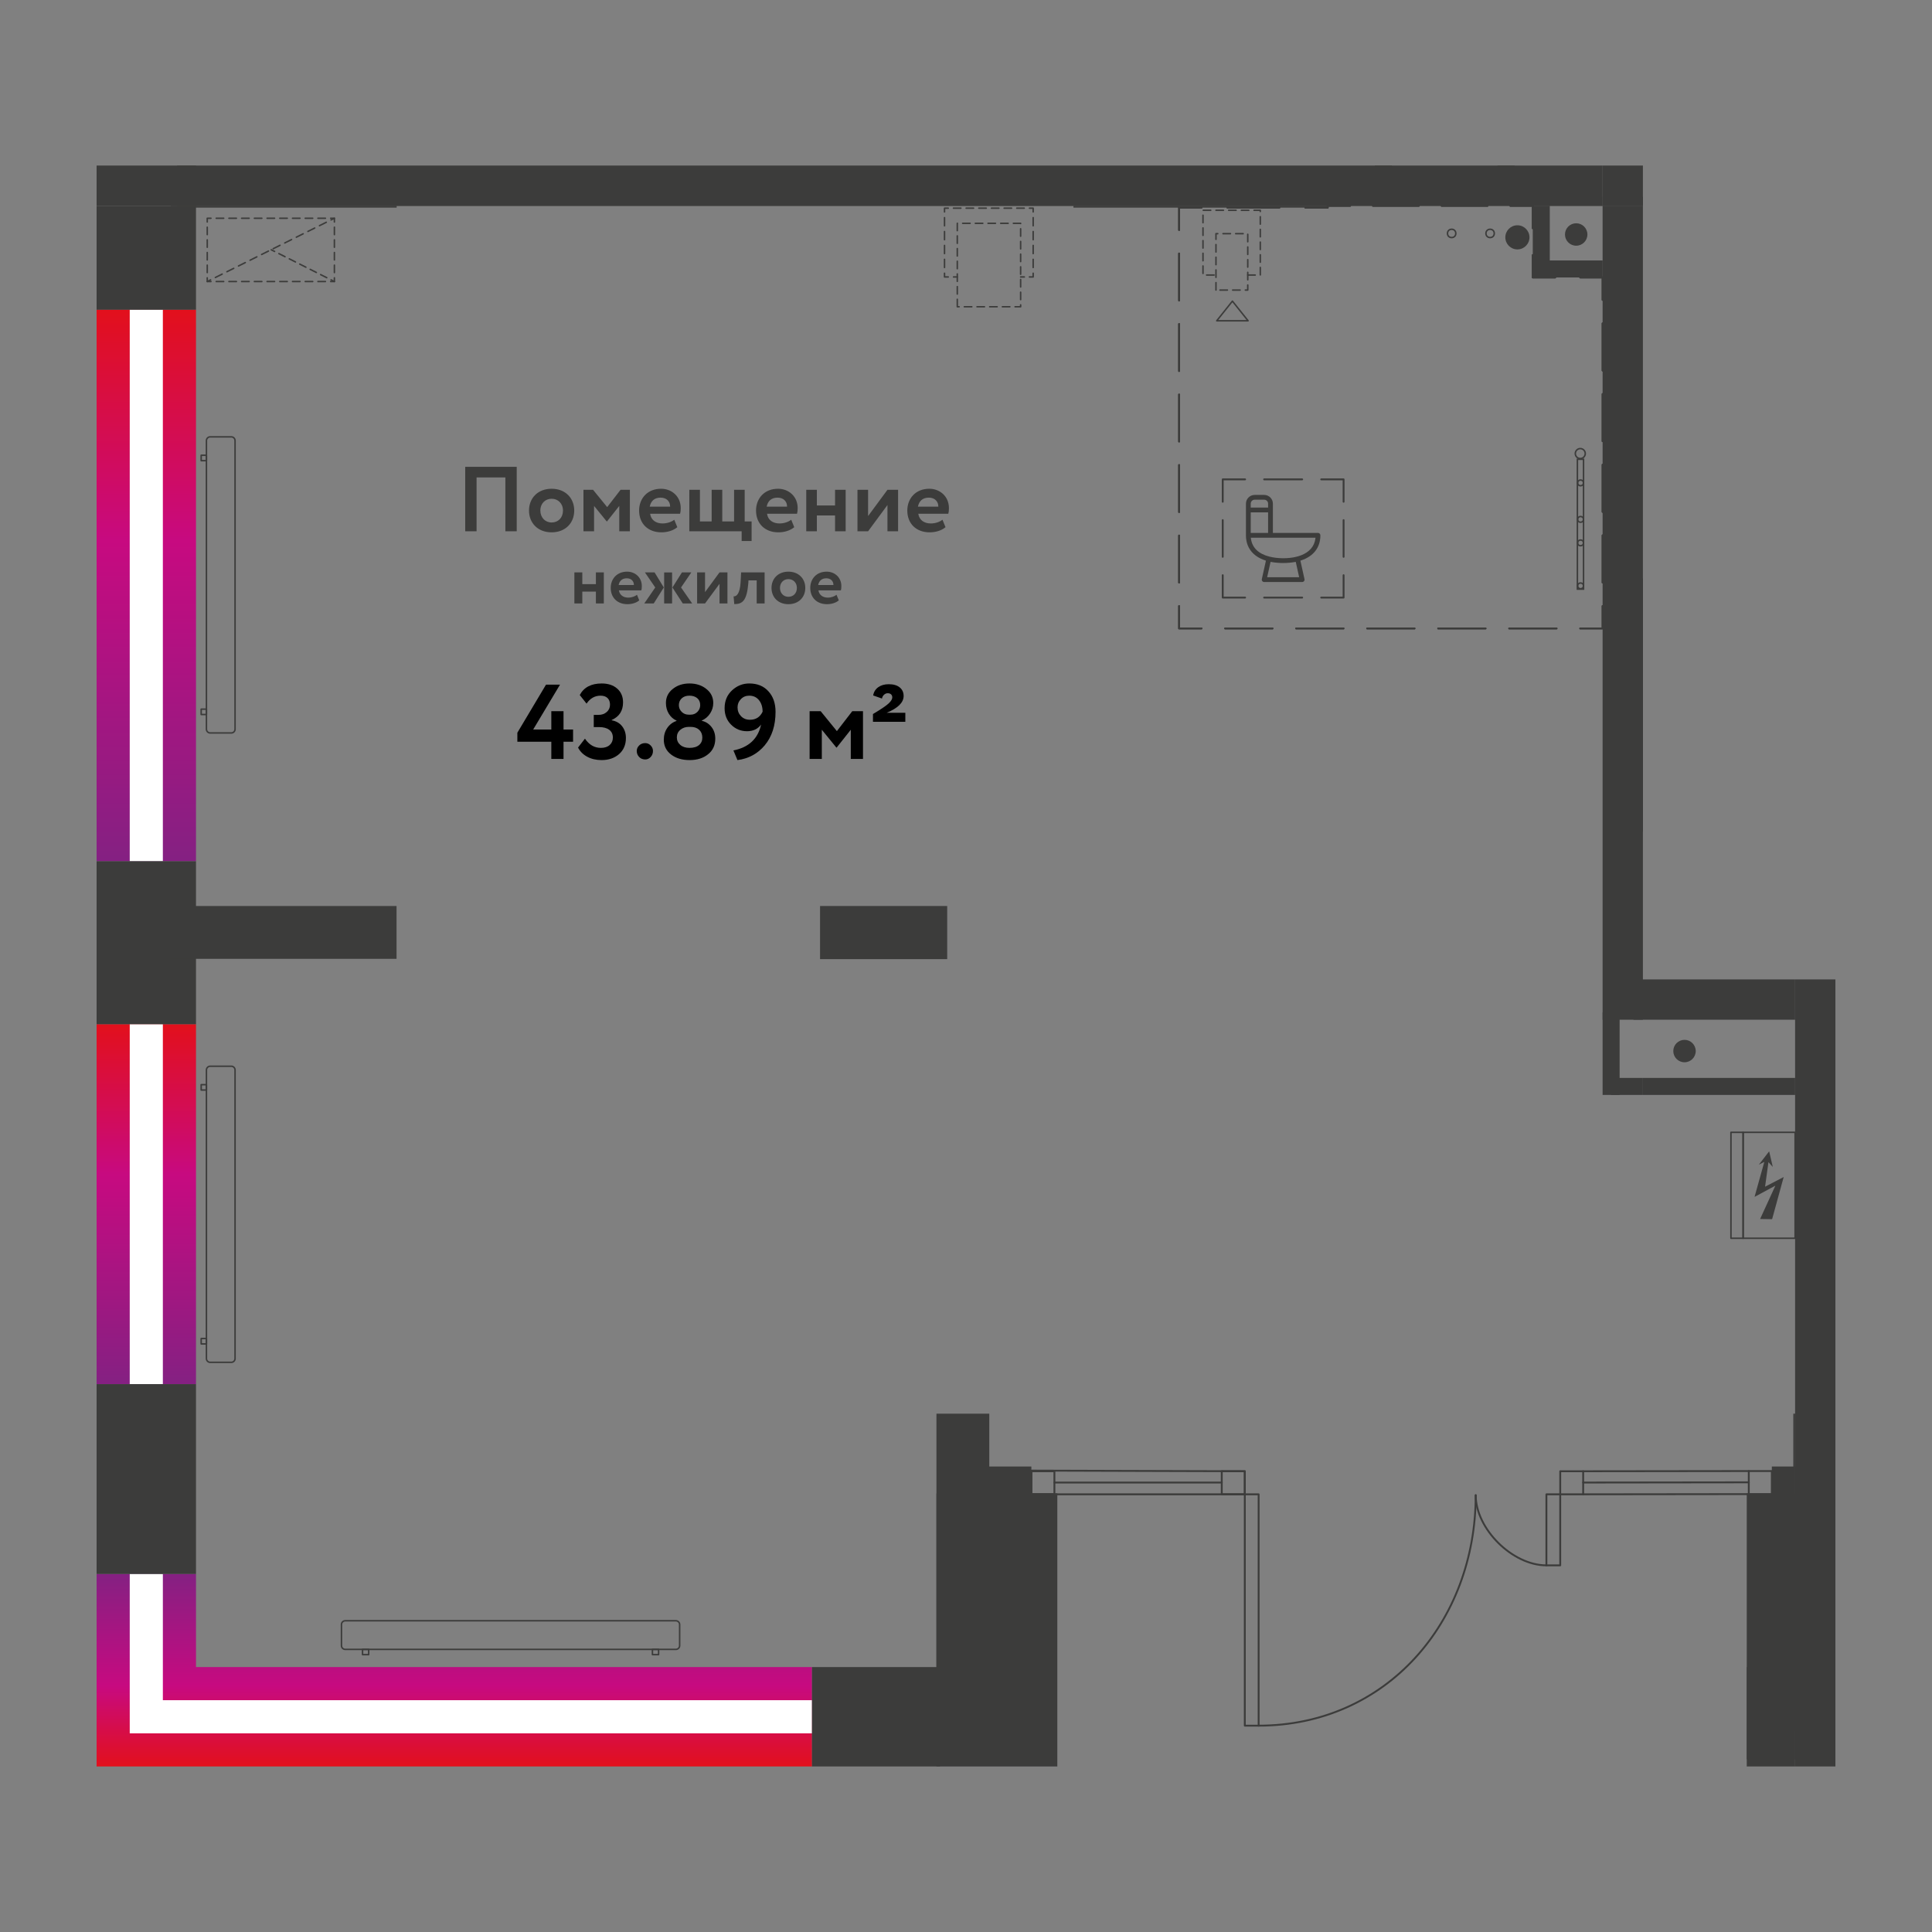 <?xml version="1.0" encoding="UTF-8"?> <!-- Generator: Adobe Illustrator 26.2.1, SVG Export Plug-In . SVG Version: 6.00 Build 0) --> <svg xmlns="http://www.w3.org/2000/svg" xmlns:xlink="http://www.w3.org/1999/xlink" x="0px" y="0px" viewBox="0 0 1000 1000" style="enable-background:new 0 0 1000 1000;" xml:space="preserve"><rect x="0" y="0" width="1000" height="1000" fill="#808080" stroke="none"/> <style type="text/css"> .st0{fill:none;stroke:#3C3C3B;stroke-width:0.966;stroke-linecap:round;stroke-linejoin:round;stroke-miterlimit:10;} .st1{fill:none;stroke:#3C3C3B;stroke-width:0.966;stroke-linecap:round;stroke-linejoin:round;} .st2{fill:none;stroke:#3C3C3B;stroke-width:0.966;stroke-linecap:round;stroke-linejoin:round;stroke-dasharray:23.702,11.851;} .st3{fill:none;stroke:#3C3C3B;stroke-width:0.966;stroke-linecap:round;stroke-linejoin:round;stroke-dasharray:26.879,13.44;} .st4{fill:none;stroke:#3C3C3B;stroke-width:0.966;stroke-linecap:round;stroke-linejoin:round;stroke-dasharray:24.331,12.165;} .st5{fill:none;stroke:#3C3C3B;stroke-width:0.966;stroke-linecap:round;stroke-linejoin:round;stroke-dasharray:24.504,12.252;} .st6{fill:none;stroke:#3C3C3B;stroke-width:0.966;stroke-linecap:round;stroke-linejoin:round;stroke-dasharray:24.384,12.192;} .st7{fill:none;stroke:#3C3C3B;stroke-width:0.966;stroke-linecap:round;stroke-linejoin:round;stroke-dasharray:19.692,9.846;} .st8{fill:none;stroke:#3C3C3B;stroke-width:0.966;stroke-linecap:round;stroke-linejoin:round;stroke-dasharray:19.006,9.503;} .st9{fill-rule:evenodd;clip-rule:evenodd;fill:#3C3C3B;} .st10{fill:none;stroke:#3C3C3B;stroke-width:0.772;stroke-linecap:round;stroke-linejoin:round;} .st11{fill:none;stroke:#3C3C3B;stroke-width:0.772;stroke-linecap:round;stroke-linejoin:round;stroke-dasharray:3.872,2.71;} .st12{fill:none;stroke:#3C3C3B;stroke-width:0.772;stroke-linecap:round;stroke-linejoin:round;stroke-dasharray:3.852,2.697;} .st13{fill:none;stroke:#3C3C3B;stroke-width:0.772;stroke-linecap:round;stroke-linejoin:round;stroke-dasharray:3.935,2.755;} .st14{fill:none;stroke:#3C3C3B;stroke-width:0.772;stroke-linecap:round;stroke-linejoin:round;stroke-dasharray:3.556,2.489;} .st15{fill:none;stroke:#3C3C3B;stroke-width:0.772;stroke-linecap:round;stroke-linejoin:round;stroke-miterlimit:10;} .st16{fill:none;stroke:#3C3C3B;stroke-width:0.772;stroke-linecap:round;stroke-linejoin:round;stroke-miterlimit:10;stroke-dasharray:3.862,2.703;} .st17{fill:none;stroke:#3C3C3B;stroke-width:0.772;stroke-linecap:round;stroke-linejoin:round;stroke-dasharray:4.233,2.963;} .st18{fill:none;stroke:#3C3C3B;stroke-width:0.772;stroke-linecap:round;stroke-linejoin:round;stroke-dasharray:3.855,2.698;} .st19{fill:none;stroke:#3C3C3B;stroke-width:0.772;stroke-linejoin:round;stroke-miterlimit:10;} .st20{fill:#3C3C3B;} .st21{fill:none;stroke:#3C3C3B;stroke-width:0.772;stroke-miterlimit:10;} .st22{fill:url(#SVGID_1_);} .st23{fill:#FFFFFF;} .st24{fill:url(#SVGID_00000075130101043299071380000012532891926000227723_);} .st25{fill:url(#SVGID_00000089539000617132513640000015982754380038110854_);} </style> <g id="МОП"> <g> <g> <g> <g> <path class="st0" d="M763.827,773.926c0,65.569-46.196,119.27-112.358,119.27"></path> <path class="st0" d="M800.414,810.226c-17.588,0-36.588-18.863-36.588-36.298"></path> <rect x="644.31" y="773.455" class="st0" width="7.16" height="119.739"></rect> <rect x="800.416" y="773.455" class="st0" width="7.16" height="36.772"></rect> <rect x="632.381" y="761.516" class="st0" width="11.929" height="11.939"></rect> <rect x="807.576" y="761.516" class="st0" width="11.87" height="11.939"></rect> </g> </g> <polyline class="st0" points="905.167,773.351 905.167,761.412 917.096,761.412 917.096,773.351 905.167,773.351 819.445,773.455 "></polyline> <line class="st0" x1="819.445" y1="767.358" x2="905.167" y2="767.255"></line> <polyline class="st0" points="545.761,773.455 533.831,773.455 533.831,761.516 545.761,761.516 545.761,773.455 "></polyline> <line class="st0" x1="632.381" y1="767.359" x2="545.761" y2="767.359"></line> <polyline class="st0" points="533.831,773.455 644.31,773.455 644.31,761.516 533.831,761.182 533.831,773.121 "></polyline> </g> <line class="st0" x1="905.167" y1="761.412" x2="819.445" y2="761.516"></line> </g> </g> <g id="Мебель"> <g> <g> <polyline class="st1" points="829.506,155.2 829.506,143.615 817.92,143.615 "></polyline> <polyline class="st1" points="804.943,143.615 793.357,143.615 793.357,132.028 "></polyline> <polyline class="st1" points="793.357,118.126 793.357,106.54 781.771,106.54 "></polyline> <line class="st2" x1="769.92" y1="106.54" x2="704.741" y2="106.54"></line> <polyline class="st1" points="698.815,106.54 687.23,106.54 687.23,107.467 675.643,107.467 "></polyline> <line class="st3" x1="662.204" y1="107.467" x2="628.604" y2="107.467"></line> <polyline class="st1" points="621.885,107.467 610.299,107.467 610.299,119.053 "></polyline> <line class="st4" x1="610.299" y1="131.218" x2="610.299" y2="307.614"></line> <polyline class="st1" points="610.299,313.697 610.299,325.283 621.885,325.283 "></polyline> <polyline class="st5" points="634.137,325.283 687.23,325.283 691.169,325.283 788.226,325.283 793.357,325.283 811.794,325.283 "></polyline> <polyline class="st1" points="817.92,325.283 829.506,325.283 829.506,313.697 "></polyline> <line class="st6" x1="829.506" y1="301.505" x2="829.506" y2="161.297"></line> </g> </g> <g> <g> <polyline class="st1" points="829.506,155.2 829.506,143.615 817.92,143.615 "></polyline> <polyline class="st1" points="804.943,143.615 793.357,143.615 793.357,132.028 "></polyline> <polyline class="st1" points="793.357,118.126 793.357,106.54 781.771,106.54 "></polyline> <line class="st2" x1="769.92" y1="106.54" x2="704.741" y2="106.54"></line> <polyline class="st1" points="698.815,106.54 687.23,106.54 687.23,107.467 675.643,107.467 "></polyline> <line class="st3" x1="662.204" y1="107.467" x2="628.604" y2="107.467"></line> <polyline class="st1" points="621.885,107.467 610.299,107.467 610.299,119.053 "></polyline> <line class="st4" x1="610.299" y1="131.218" x2="610.299" y2="307.614"></line> <polyline class="st1" points="610.299,313.697 610.299,325.283 621.885,325.283 "></polyline> <polyline class="st5" points="634.137,325.283 687.23,325.283 691.169,325.283 788.226,325.283 793.357,325.283 811.794,325.283 "></polyline> <polyline class="st1" points="817.92,325.283 829.506,325.283 829.506,313.697 "></polyline> <line class="st6" x1="829.506" y1="301.505" x2="829.506" y2="161.297"></line> </g> </g> <g> <g> <g> <polyline class="st1" points="632.884,297.718 632.884,309.304 644.47,309.304 "></polyline> <line class="st7" x1="654.316" y1="309.304" x2="678.931" y2="309.304"></line> <polyline class="st1" points="683.854,309.304 695.44,309.304 695.44,297.718 "></polyline> <line class="st8" x1="695.44" y1="288.215" x2="695.44" y2="264.457"></line> <polyline class="st1" points="695.44,259.706 695.44,248.12 683.854,248.12 "></polyline> <line class="st7" x1="674.008" y1="248.12" x2="649.393" y2="248.12"></line> <polyline class="st1" points="644.47,248.12 632.884,248.12 632.884,259.706 "></polyline> <line class="st8" x1="632.884" y1="269.209" x2="632.884" y2="292.966"></line> </g> </g> <path class="st9" d="M647.375,262.726v-2.04c0-0.562,0.229-1.073,0.597-1.441 c0.368-0.368,0.88-0.598,1.442-0.598h4.916c0.563,0,1.074,0.229,1.443,0.597 c0.368,0.368,0.597,0.879,0.597,1.441v2.04h-8.594H647.375z M647.375,275.835v-10.634h8.995v10.634 h-8.594H647.375z M650.364,284.663c-1.532-1.491-2.56-3.426-2.881-5.901l-0.059-0.452h33.477 l-0.059,0.452c-0.059,0.458-0.145,0.901-0.255,1.323c-1.065,4.123-4.372,6.518-8.347,7.755 c-3.911,1.217-8.478,1.31-12.151,0.833c-1.116-0.145-2.154-0.344-3.066-0.58 C654.37,287.409,652.058,286.311,650.364,284.663z M672.449,298.776h-16.573l1.769-7.962l0.38,0.072 c0.877,0.164,1.913,0.294,2.96,0.386c1.109,0.096,2.227,0.148,3.178,0.148 c0.963,0,2.075-0.052,3.173-0.147c1.051-0.091,2.087-0.223,2.965-0.387l0.379-0.072l1.661,7.476 L672.449,298.776z M646.224,257.495c-0.817,0.817-1.324,1.946-1.324,3.19v16.387 c0,3.165,0.889,5.874,2.56,8.051c1.7,2.213,4.218,3.892,7.441,4.955l0.343,0.113l-2.124,9.553 c-0.04,0.181-0.038,0.371,0.004,0.551c0.04,0.175,0.123,0.346,0.241,0.494 c0.117,0.147,0.267,0.263,0.43,0.342c0.162,0.077,0.346,0.12,0.535,0.12h19.664 c0.19,0,0.375-0.043,0.538-0.121c0.162-0.078,0.311-0.194,0.428-0.341 c0.118-0.148,0.201-0.319,0.241-0.495c0.041-0.18,0.043-0.37,0.003-0.551l-2.122-9.553 l0.343-0.113c3.223-1.063,5.741-2.741,7.44-4.955c1.67-2.177,2.56-4.886,2.56-8.051 c0-0.341-0.14-0.651-0.363-0.875c-0.223-0.223-0.533-0.362-0.875-0.362H658.846v-15.149 c0-1.244-0.507-2.373-1.324-3.19c-0.817-0.817-1.947-1.324-3.191-1.324h-4.916 C648.171,256.171,647.041,256.678,646.224,257.495z"></path> </g> </g> <g id="Слой_10"> <g> <g> <g> <polyline class="st10" points="107.269,114.895 107.269,112.964 109.2,112.964 "></polyline> <line class="st11" x1="111.91" y1="112.964" x2="169.795" y2="112.963"></line> <polyline class="st10" points="171.15,112.963 173.081,112.963 173.081,114.894 "></polyline> <line class="st12" x1="173.081" y1="117.591" x2="173.081" y2="142.439"></line> <polyline class="st10" points="173.081,143.787 173.081,145.718 171.15,145.718 "></polyline> <line class="st11" x1="168.44" y1="145.718" x2="110.555" y2="145.718"></line> <polyline class="st10" points="109.2,145.718 107.269,145.718 107.269,143.787 "></polyline> <line class="st12" x1="107.269" y1="141.091" x2="107.269" y2="116.243"></line> </g> </g> <g> <g> <line class="st10" x1="107.269" y1="145.718" x2="108.997" y2="144.858"></line> <line class="st13" x1="111.463" y1="143.631" x2="170.119" y2="114.437"></line> <line class="st10" x1="171.352" y1="113.824" x2="173.081" y2="112.963"></line> </g> </g> <g> <g> <line class="st10" x1="173.081" y1="145.718" x2="171.356" y2="144.85"></line> <line class="st14" x1="169.132" y1="143.732" x2="143.245" y2="130.71"></line> <line class="st10" x1="142.133" y1="130.151" x2="140.408" y2="129.283"></line> </g> </g> </g> <g> <path class="st15" d="M351.785,840.855l0,10.912c0,1.078-0.874,1.953-1.953,1.953l-171.134,0 c-1.078,0-1.953-0.874-1.953-1.953l-0-10.912c0-1.078,0.874-1.953,1.953-1.953l171.134-0 C350.911,838.903,351.785,839.777,351.785,840.855z"></path> <rect x="337.934" y="853.485" transform="matrix(-3.265808e-06 -1 1 -3.265808e-06 -515.785 1194.375)" class="st15" width="2.718" height="3.189"></rect> <rect x="187.879" y="853.485" transform="matrix(-3.265822e-06 -1 1 -3.265822e-06 -665.841 1044.32)" class="st15" width="2.718" height="3.189"></rect> </g> <g> <path class="st15" d="M119.713,705.146h-10.912c-1.078,0-1.953-0.874-1.953-1.953l-0-149.366 c0-1.078,0.874-1.953,1.953-1.953l10.912-0c1.078,0,1.953,0.874,1.953,1.953l0,149.366 C121.666,704.272,120.792,705.146,119.713,705.146z"></path> <rect x="104.131" y="692.811" class="st15" width="2.718" height="2.793"></rect> <rect x="104.131" y="561.417" class="st15" width="2.718" height="2.793"></rect> </g> <g> <path class="st15" d="M119.713,379.381l-10.912,0c-1.078,0-1.953-0.874-1.953-1.953l-0-149.366 c0-1.078,0.874-1.953,1.953-1.953l10.912-0c1.078,0,1.953,0.874,1.953,1.953l0,149.366 C121.666,378.506,120.792,379.381,119.713,379.381z"></path> <rect x="104.131" y="367.046" class="st15" width="2.718" height="2.793"></rect> <rect x="104.13" y="235.652" class="st15" width="2.718" height="2.793"></rect> </g> <polygon class="st15" points="629.782,166.033 646.003,166.033 637.893,155.866 "></polygon> <polyline class="st16" points="645.837,142.364 652.326,142.364 652.326,108.852 622.665,108.852 622.665,142.364 629.385,142.364 "></polyline> <rect x="623.018" y="127.315" transform="matrix(-3.641655e-07 -1 1 -3.641655e-07 502.07 773.152)" class="st16" width="29.186" height="16.452"></rect> <g> <g> <line class="st10" x1="528.277" y1="143.353" x2="530.208" y2="143.353"></line> <polyline class="st10" points="532.834,143.353 534.765,143.353 534.765,141.422 "></polyline> <line class="st17" x1="534.765" y1="138.458" x2="534.765" y2="111.155"></line> <polyline class="st10" points="534.765,109.674 534.765,107.743 532.834,107.743 "></polyline> <line class="st18" x1="530.136" y1="107.743" x2="492.165" y2="107.743"></line> <polyline class="st10" points="490.816,107.743 488.885,107.743 488.885,109.674 "></polyline> <line class="st17" x1="488.885" y1="112.637" x2="488.885" y2="139.94"></line> <polyline class="st10" points="488.885,141.422 488.885,143.353 490.816,143.353 "></polyline> <line class="st10" x1="493.558" y1="143.353" x2="495.489" y2="143.353"></line> </g> </g> <rect x="490.293" y="120.79" transform="matrix(-6.002689e-07 -1 1 -6.002689e-07 374.699 649.067)" class="st16" width="43.181" height="32.788"></rect> <g> <rect x="902.243" y="586.104" transform="matrix(-1 -6.447722e-07 6.447722e-07 -1 1831.387 1227.026)" class="st19" width="26.903" height="54.817"></rect> <path class="st20" d="M915.684,595.983c0.035,0.053,0.057,0.073,0.062,0.096 c0.603,2.581,1.205,5.162,1.805,7.743c0.005,0.023-0.005,0.049-0.007,0.074 c-0.091,0.015-0.118-0.051-0.157-0.094c-0.269-0.3-0.536-0.602-0.803-0.903 c-0.345-0.388-0.689-0.777-1.034-1.164c-0.052-0.058-0.11-0.111-0.161-0.162 c-0.028,0.012-0.038,0.014-0.045,0.02c-0.006,0.005-0.012,0.014-0.013,0.021 c-0.575,4.185-1.15,8.37-1.723,12.556c-0.001,0.006,0.01,0.014,0.017,0.023 c0.095,0.011,0.159-0.049,0.231-0.087c1.17-0.607,2.339-1.216,3.508-1.825 c1.841-0.958,3.681-1.917,5.522-2.875c0.089-0.046,0.171-0.109,0.289-0.124 c0.051,0.094-0.001,0.173-0.021,0.25c-0.115,0.43-0.236,0.859-0.354,1.289 c-0.741,2.693-1.481,5.386-2.222,8.079c-0.841,3.056-1.681,6.113-2.521,9.169 c-0.241,0.876-0.48,1.752-0.722,2.627c-0.029,0.106-0.04,0.218-0.115,0.318 c-0.099,0.043-0.206,0.027-0.309,0.026c-0.703-0.01-1.405-0.024-2.107-0.035 c-1.155-0.017-2.31-0.032-3.465-0.048c-0.085-0.001-0.169-0.01-0.248-0.015 c-0.037-0.118,0.031-0.199,0.069-0.283c0.366-0.805,0.736-1.608,1.104-2.412 c2.014-4.398,4.029-8.795,6.043-13.193c0.17-0.37,0.341-0.74,0.509-1.111 c0.024-0.052,0.062-0.104,0.042-0.19c-0.089,0.042-0.164,0.073-0.234,0.11 c-1.266,0.682-2.53,1.364-3.795,2.046c-2.119,1.143-4.238,2.287-6.358,3.429 c-0.08,0.043-0.155,0.098-0.252,0.11c-0.055-0.086-0.012-0.158,0.008-0.23 c0.308-1.106,0.618-2.212,0.927-3.318c0.758-2.715,1.517-5.431,2.275-8.146 c0.551-1.972,1.103-3.945,1.652-5.918c0.034-0.121,0.098-0.24,0.072-0.392 c-0.072,0.025-0.135,0.038-0.188,0.065c-0.375,0.192-0.748,0.386-1.121,0.58 c-0.398,0.207-0.796,0.414-1.196,0.619c-0.063,0.032-0.132,0.055-0.196,0.082 c-0.013-0.023-0.022-0.033-0.019-0.036c1.698-2.198,3.396-4.395,5.095-6.592 C915.568,596.109,915.617,596.058,915.684,595.983z"></path> <rect x="895.932" y="586.104" transform="matrix(-1 -6.447716e-07 6.447716e-07 -1 1798.174 1227.026)" class="st19" width="6.31" height="54.817"></rect> </g> <g> <circle class="st21" cx="818.096" cy="249.943" r="1.492"></circle> <circle class="st21" cx="818.096" cy="280.993" r="1.492"></circle> <circle class="st21" cx="817.952" cy="234.76" r="2.577"></circle> <circle class="st21" cx="818.096" cy="268.828" r="1.492"></circle> <circle class="st21" cx="818.096" cy="303.239" r="1.492"></circle> </g> <g> <path class="st20" d="M819.253,238.107v66.445h-2.412v-66.445H819.253 M820.025,237.335h-3.957v67.989h3.957 V237.335L820.025,237.335z"></path> </g> <g> <circle class="st21" cx="751.371" cy="120.814" r="2.151"></circle> <circle class="st21" cx="771.278" cy="120.814" r="2.151"></circle> </g> </g> <g id="Двери"> </g> <g id="Окна"> <g> <g> <linearGradient id="SVGID_1_" gradientUnits="userSpaceOnUse" x1="-3307.251" y1="448.938" x2="-3116.513" y2="448.938" gradientTransform="matrix(-2.173511e-07 -1 -1 2.173511e-07 524.658 -2588.604)"> <stop offset="0" style="stop-color:#832182"></stop> <stop offset="0.58" style="stop-color:#C70A80"></stop> <stop offset="1" style="stop-color:#E31019"></stop> </linearGradient> <rect x="50" y="530.124" class="st22" width="51.442" height="186.303"></rect> </g> <g> <rect x="67.148" y="530.124" class="st23" width="17.147" height="186.303"></rect> </g> </g> <g> <g> <linearGradient id="SVGID_00000147935670453133384420000014600082382942675132_" gradientUnits="userSpaceOnUse" x1="-3037.784" y1="448.938" x2="-2745.509" y2="448.938" gradientTransform="matrix(-2.173511e-07 -1 -1 2.173511e-07 524.658 -2588.604)"> <stop offset="0" style="stop-color:#832182"></stop> <stop offset="0.58" style="stop-color:#C70A80"></stop> <stop offset="1" style="stop-color:#E31019"></stop> </linearGradient> <rect x="50" y="160.299" style="fill:url(#SVGID_00000147935670453133384420000014600082382942675132_);" width="51.442" height="285.479"></rect> </g> <g> <rect x="67.148" y="160.299" class="st23" width="17.147" height="285.479"></rect> </g> </g> <g> <linearGradient id="SVGID_00000070089483372860540210000011656493663387648148_" gradientUnits="userSpaceOnUse" x1="813.488" y1="434.466" x2="915.5" y2="434.466" gradientTransform="matrix(2.173511e-07 1 1 -2.173511e-07 -199.32 0)"> <stop offset="0" style="stop-color:#832182"></stop> <stop offset="0.58" style="stop-color:#C70A80"></stop> <stop offset="1" style="stop-color:#E31019"></stop> </linearGradient> <polygon style="fill:url(#SVGID_00000070089483372860540210000011656493663387648148_);" points="50.004,814.675 101.446,814.675 101.446,862.874 420.289,862.874 420.289,914.315 101.446,914.315 97.911,914.315 50.004,914.315 "></polygon> <polygon class="st23" points="67.15,897.169 67.15,814.676 84.297,814.676 84.297,880.021 420.288,880.021 420.288,897.168 84.297,897.168 84.297,897.169 "></polygon> </g> </g> <g id="Стены"> <rect x="50" y="106.637" class="st20" width="51.442" height="53.662"></rect> <rect x="50" y="85.685" class="st20" width="51.442" height="20.952"></rect> <rect x="33.548" y="462.23" transform="matrix(2.173510e-07 1 -1 2.173510e-07 563.672 412.23)" class="st20" width="84.346" height="51.442"></rect> <rect x="26.597" y="739.83" transform="matrix(2.173511e-07 1 -1 2.173511e-07 841.272 689.83)" class="st20" width="98.249" height="51.442"></rect> <rect x="91.709" y="85.685" class="st20" width="737.796" height="20.952"></rect> <rect x="829.506" y="85.685" class="st20" width="20.855" height="20.952"></rect> <rect x="88.483" y="106.637" class="st20" width="116.831" height="0.83"></rect> <rect x="88.483" y="86.059" class="st20" width="116.831" height="20.578"></rect> <rect x="555.613" y="106.637" class="st20" width="131.634" height="0.83"></rect> <rect x="555.613" y="99.125" class="st20" width="131.634" height="7.512"></rect> <rect x="132.84" y="423.88" transform="matrix(2.173510e-07 1 -1 2.173510e-07 629.133 336.11)" class="st20" width="27.343" height="117.482"></rect> <rect x="443.616" y="449.793" transform="matrix(2.173511e-07 1 -1 2.173511e-07 940.061 25.333)" class="st20" width="27.494" height="65.809"></rect> <rect x="429.704" y="786.723" transform="matrix(2.173511e-07 1 -1 2.173511e-07 1298.772 302.016)" class="st20" width="137.349" height="27.343"></rect> <rect x="457.248" y="806.681" transform="matrix(2.173510e-07 1 -1 2.173510e-07 1340.513 301.815)" class="st20" width="124.202" height="28.965"></rect> <rect x="445.314" y="812.359" transform="matrix(2.173511e-07 1 -1 2.173511e-07 1359.63 327.652)" class="st20" width="141.349" height="62.565"></rect> <rect x="427.704" y="855.458" transform="matrix(2.173513e-07 1 -1 2.173513e-07 1342.019 435.17)" class="st20" width="51.442" height="66.272"></rect> <rect x="904.12" y="862.873" class="st20" width="25.026" height="51.442"></rect> <rect x="929.145" y="862.873" class="st20" width="20.855" height="51.442"></rect> <rect x="829.506" y="106.637" class="st20" width="20.855" height="421.17"></rect> <rect x="829.506" y="101.905" class="st20" width="20.855" height="4.732"></rect> <rect x="836.689" y="299.331" class="st20" width="13.671" height="131.153"></rect> <rect x="850.36" y="506.952" class="st20" width="78.785" height="20.855"></rect> <rect x="845.472" y="506.952" class="st20" width="4.888" height="20.855"></rect> <rect x="929.145" y="506.952" class="st20" width="20.855" height="20.855"></rect> <rect x="929.145" y="522.245" class="st20" width="20.855" height="361.019"></rect> <rect x="850.36" y="557.93" class="st20" width="78.785" height="8.805"></rect> <rect x="833.908" y="557.93" class="st20" width="16.452" height="8.805"></rect> <rect x="929.145" y="557.93" class="st20" width="1.854" height="8.805"></rect> <rect x="829.506" y="523.971" class="st20" width="8.805" height="42.764"></rect> <circle class="st20" cx="871.899" cy="544.027" r="5.805"></circle> <rect x="946.366" y="592.284" class="st20" width="3.634" height="8.805"></rect> <rect x="948.249" y="641.604" class="st20" width="1.751" height="8.805"></rect> <rect x="928.219" y="731.72" class="st20" width="0.927" height="156.179"></rect> <rect x="929.145" y="731.72" class="st20" width="7.878" height="156.179"></rect> <rect x="917.096" y="759.063" class="st20" width="12.049" height="136.714"></rect> <rect x="929.145" y="759.063" class="st20" width="2.317" height="136.714"></rect> <rect x="904.12" y="772.966" class="st20" width="25.026" height="137.641"></rect> <rect x="929.145" y="772.966" class="st20" width="6.952" height="137.641"></rect> <rect x="793.357" y="106.637" class="st20" width="8.805" height="36.977"></rect> <rect x="793.357" y="100.573" class="st20" width="8.805" height="6.064"></rect> <rect x="800.181" y="134.81" class="st20" width="29.324" height="8.805"></rect> <rect x="829.506" y="134.81" class="st20" width="8.948" height="8.805"></rect> <circle class="st20" cx="815.834" cy="121.37" r="5.805"></circle> <circle class="st20" cx="785.404" cy="122.846" r="6.246"></circle> <rect x="711.643" y="85.685" class="st20" width="8.805" height="8.122"></rect> <rect x="775.134" y="85.685" class="st20" width="8.805" height="4.677"></rect> </g> <g id="Площади"> </g> <g id="Общие_площади"> <g> <g> <path class="st20" d="M480.753,257.577c3.152,0,4.97,2.047,4.92,4.673l-10.555,0 C475.69,259.43,477.455,257.577,480.753,257.577 M487.824,269.008 c-1.244,1.004-3.441,1.931-6.067,1.931c-3.391,0-5.974-1.738-6.449-5.02h15.525 c0.239-0.811,0.332-1.622,0.332-2.936c0-6.024-4.63-10.002-10.173-10.002 c-7.071,0-11.37,5.02-11.37,11.277c0,6.797,4.634,11.277,11.559,11.277 c3.012,0,6.067-0.85,8.218-2.665L487.824,269.008z M449.32,274.994l10.029-13.594v13.594h5.496 v-21.473h-5.496l-10.029,13.594l-0-13.594h-5.496v21.473H449.32z M432.219,274.994h5.492v-21.473 h-5.492v8.11l-9.412,0v-8.11h-5.496l0,21.473h5.496v-8.187h9.412V274.994z M402.459,257.577c3.151,0,4.967,2.046,4.916,4.673h-10.555 C397.392,259.43,399.161,257.577,402.459,257.577 M409.526,269.008c-1.24,1.004-3.441,1.931-6.067,1.931 c-3.391,0-5.971-1.738-6.45-5.02h15.525c0.239-0.811,0.336-1.622,0.336-2.936 c0-6.024-4.634-10.002-10.176-10.002c-7.071,0-11.37,5.02-11.37,11.277 c0,6.797,4.634,11.277,11.563,11.277c3.008,0,6.067-0.85,8.215-2.665L409.526,269.008z M356.787,274.994H383.875v5.021h5.156v-10.119h-3.58v-16.375h-5.496v16.375h-6.114v-16.375h-5.492 v16.375h-6.067v-16.375h-5.496V274.994z M341.934,257.577c3.151,0,4.966,2.047,4.92,4.673h-10.559 C336.867,259.43,338.636,257.577,341.934,257.577 M349.001,269.008 c-1.243,1.004-3.437,1.931-6.067,1.931c-3.391,0-5.971-1.738-6.446-5.02h15.525 c0.236-0.811,0.332-1.622,0.332-2.936c0-6.024-4.634-10.002-10.176-10.002 c-7.067,0-11.37,5.02-11.37,11.277c0,6.797,4.634,11.277,11.563,11.277 c3.009,0,6.067-0.85,8.215-2.665L349.001,269.008z M301.997,274.994h5.492v-13.131l6.546,8.033 h0.143l6.353-8.033v13.131h5.492v-21.473h-4.824l-6.924,8.96l-7.311-8.96h-4.967V274.994z M279.686,264.258c0-3.707,2.58-6.102,5.828-6.102c3.344,0,5.878,2.472,5.878,6.102 c0,3.746-2.487,6.179-5.878,6.179C282.169,270.437,279.686,267.85,279.686,264.258 M273.812,264.258 c0,6.449,4.584,11.277,11.702,11.277c7.118,0,11.706-4.827,11.706-11.277 c0-6.449-4.588-11.277-11.706-11.277C278.396,252.981,273.812,257.809,273.812,264.258 M261.581,274.994h5.874l-0-33.368l-26.656,0l0,33.368h5.878l-0-27.884h14.903 L261.581,274.994z"></path> <path class="st20" d="M427.705,299.325c2.356,0,3.711,1.544,3.673,3.475h-7.886 C423.92,300.715,425.245,299.325,427.705,299.325 M432.984,307.86 c-0.927,0.734-2.568,1.467-4.53,1.467c-2.534,0-4.465-1.352-4.82-3.746l11.601-0 c0.178-0.618,0.247-1.236,0.247-2.24c0-4.48-3.46-7.454-7.6-7.454 c-5.279,0-8.496,3.746-8.496,8.419c0,5.059,3.464,8.419,8.639,8.419 c2.248,0,4.534-0.618,6.137-1.969L432.984,307.86z M403.722,304.307 c0-2.781,1.927-4.557,4.353-4.557c2.499,0,4.391,1.854,4.391,4.557c0,2.781-1.854,4.596-4.391,4.596 C405.576,308.903,403.722,307.01,403.722,304.307 M399.331,304.307c0,4.827,3.43,8.419,8.744,8.419 c5.318,0,8.744-3.591,8.744-8.419c0-4.789-3.426-8.419-8.744-8.419 C402.76,295.887,399.331,299.518,399.331,304.307 M391.661,312.34h4.101v-16.066h-12.169 l-0.251,5.02c-0.355,6.218-2.248,7.531-3.638,7.377l0.355,4.017c4.322,0,6.461-1.854,7.245-10.582 l0.108-1.699h4.248V312.34z M364.928,312.34l7.496-10.157v10.157h4.101v-16.066h-4.101 l-7.496,10.196v-10.196h-4.105v16.066H364.928z M339.161,304.075l-5.673,8.264h4.889l5.21-8.264 l-4.781-7.801h-4.997L339.161,304.075z M343.764,312.34h4.105v-16.059h-4.105V312.34z M357.83,296.274 h-4.854l-4.928,7.801l5.353,8.264h4.854l-5.743-8.264L357.83,296.274z M324.423,299.325 c2.356,0,3.711,1.544,3.677,3.475h-7.89C320.639,300.715,321.959,299.325,324.423,299.325 M329.703,307.86c-0.927,0.734-2.568,1.467-4.53,1.467c-2.534,0-4.461-1.352-4.82-3.746h11.601 c0.178-0.618,0.247-1.236,0.247-2.24c0-4.48-3.46-7.454-7.6-7.454 c-5.283,0-8.493,3.746-8.493,8.419c0,5.059,3.46,8.419,8.635,8.419 c2.248,0,4.53-0.618,6.137-1.969L329.703,307.86z M308.435,312.34h4.101v-16.066h-4.101v6.063h-7.029 v-6.063h-4.105l0,16.066h4.105v-6.14h7.029V312.34z"></path> </g> <g> <path d="M291.678,392.816h-6.317v-8.898h-17.576v-4.669l14.83-24.882h7.251l-13.897,23.234h9.393 v-9.502h6.317v9.502h4.943v6.316h-4.943V392.816z"></path> <path d="M311.395,393.42c-2.82,0-5.301-0.577-7.442-1.73c-2.143-1.153-3.727-2.737-4.752-4.751 l3.57-4.614c2.16,3.186,4.907,4.779,8.239,4.779c1.94,0,3.461-0.495,4.56-1.483 c1.099-0.989,1.647-2.271,1.647-3.845c0-1.758-0.632-3.104-1.895-4.037 c-1.264-0.934-3.013-1.401-5.246-1.401h-2.746v-6.316h2.472c1.684,0,3.094-0.495,4.229-1.483 c1.135-0.989,1.702-2.252,1.702-3.79c0-1.464-0.421-2.609-1.263-3.433 c-0.843-0.824-2.052-1.236-3.625-1.236c-2.967,0-5.384,1.373-7.251,4.12l-3.516-4.449 c2.124-3.991,5.914-5.987,11.37-5.987c3.332,0,6.006,0.888,8.02,2.664 c2.014,1.776,3.021,4.147,3.021,7.113c0,4.358-1.96,7.397-5.878,9.118v0.165 c2.308,0.403,4.11,1.438,5.411,3.104c1.299,1.667,1.949,3.689,1.949,6.069 c0,3.479-1.19,6.262-3.57,8.349C318.022,392.396,315.02,393.42,311.395,393.42z"></path> <path d="M329.576,388.696c0-1.062,0.412-2.005,1.236-2.829c0.823-0.824,1.876-1.236,3.158-1.236 c1.099,0,2.041,0.412,2.828,1.236c0.787,0.824,1.182,1.767,1.182,2.829 c0,1.208-0.395,2.244-1.182,3.104c-0.787,0.861-1.729,1.291-2.828,1.291 c-1.282,0-2.335-0.43-3.158-1.291C329.988,390.94,329.576,389.905,329.576,388.696z"></path> <path d="M343.583,382.874c0-2.343,0.604-4.385,1.812-6.125c1.209-1.739,2.802-2.938,4.779-3.598 v-0.165c-1.612-0.695-2.931-1.858-3.955-3.488c-1.025-1.629-1.538-3.506-1.538-5.63 c0-2.966,1.172-5.383,3.516-7.25c2.343-1.904,5.236-2.856,8.679-2.856 c3.479,0,6.39,0.953,8.733,2.856c2.38,1.867,3.57,4.284,3.57,7.25 c0,1.941-0.541,3.744-1.621,5.41c-1.08,1.667-2.518,2.884-4.312,3.653v0.165 c2.014,0.439,3.681,1.493,4.998,3.159c1.318,1.667,1.978,3.689,1.978,6.069 c0,3.442-1.263,6.152-3.79,8.129c-2.453,1.978-5.621,2.966-9.502,2.966 c-3.882,0-7.067-0.952-9.558-2.856C344.847,388.624,343.583,386.06,343.583,382.874z M357.479,376.228 h-0.934c-1.722,0-3.186,0.504-4.395,1.511c-1.208,1.007-1.812,2.316-1.812,3.927 c0,1.575,0.595,2.875,1.785,3.9c1.189,1.025,2.774,1.538,4.752,1.538 c2.16,0,3.817-0.495,4.971-1.483c1.153-0.989,1.711-2.307,1.675-3.955 c-0.036-1.684-0.604-3.012-1.702-3.982C360.721,376.713,359.273,376.228,357.479,376.228z M356.436,369.911h1.043c1.392,0,2.562-0.485,3.516-1.456c0.952-0.97,1.428-2.133,1.428-3.488 c0-1.538-0.513-2.737-1.537-3.598c-1.026-0.86-2.381-1.291-4.065-1.291 c-1.647,0-2.966,0.458-3.954,1.373c-0.989,0.916-1.483,2.087-1.483,3.516 c0,1.355,0.485,2.518,1.455,3.488C353.809,369.426,355.008,369.911,356.436,369.911z"></path> <path d="M401.421,368.428c0,7.104-1.867,12.89-5.603,17.357c-3.662,4.358-8.367,6.903-14.116,7.635 l-2.087-4.998c7.945-1.574,12.725-6.042,14.336-13.402c-1.685,2.307-4.119,3.46-7.306,3.46 c-3.223,0-5.969-1.135-8.239-3.406c-2.233-2.233-3.351-5.071-3.351-8.514 c0-3.808,1.3-6.902,3.9-9.283c2.562-2.343,5.511-3.516,8.843-3.516 c4.211,0,7.525,1.355,9.942,4.065C400.194,360.501,401.421,364.034,401.421,368.428z M394.72,368.373 c0-2.417-0.623-4.403-1.867-5.959c-1.245-1.556-2.93-2.334-5.054-2.334 c-1.757,0-3.204,0.604-4.339,1.812c-1.136,1.172-1.703,2.582-1.703,4.229 c0,1.794,0.595,3.314,1.785,4.559c1.189,1.245,2.737,1.867,4.642,1.867 C391.223,372.547,393.402,371.156,394.72,368.373z"></path> <path d="M425.369,392.816h-6.316v-24.717h5.712l8.404,10.326l7.965-10.326h5.547v24.717h-6.316v-15.105 l-7.306,9.228h-0.164l-7.525-9.228V392.816z"></path> <path d="M468.597,373.591h-16.753v-4.01c4.32-2.563,7.104-4.467,8.35-5.712 c1.099-1.062,1.647-2.033,1.647-2.911c0-0.659-0.211-1.181-0.632-1.565 c-0.421-0.385-0.998-0.577-1.729-0.577c-0.733,0-1.383,0.275-1.95,0.824 c-0.568,0.549-0.906,1.19-1.017,1.922l-4.559-1.593c0.293-1.794,1.162-3.213,2.609-4.257 c1.445-1.044,3.268-1.565,5.465-1.565c2.417,0,4.303,0.549,5.657,1.647 c1.354,1.099,2.032,2.582,2.032,4.449c0,3.37-2.911,6.262-8.733,8.679h9.612V373.591z"></path> </g> </g> </g> </svg> 